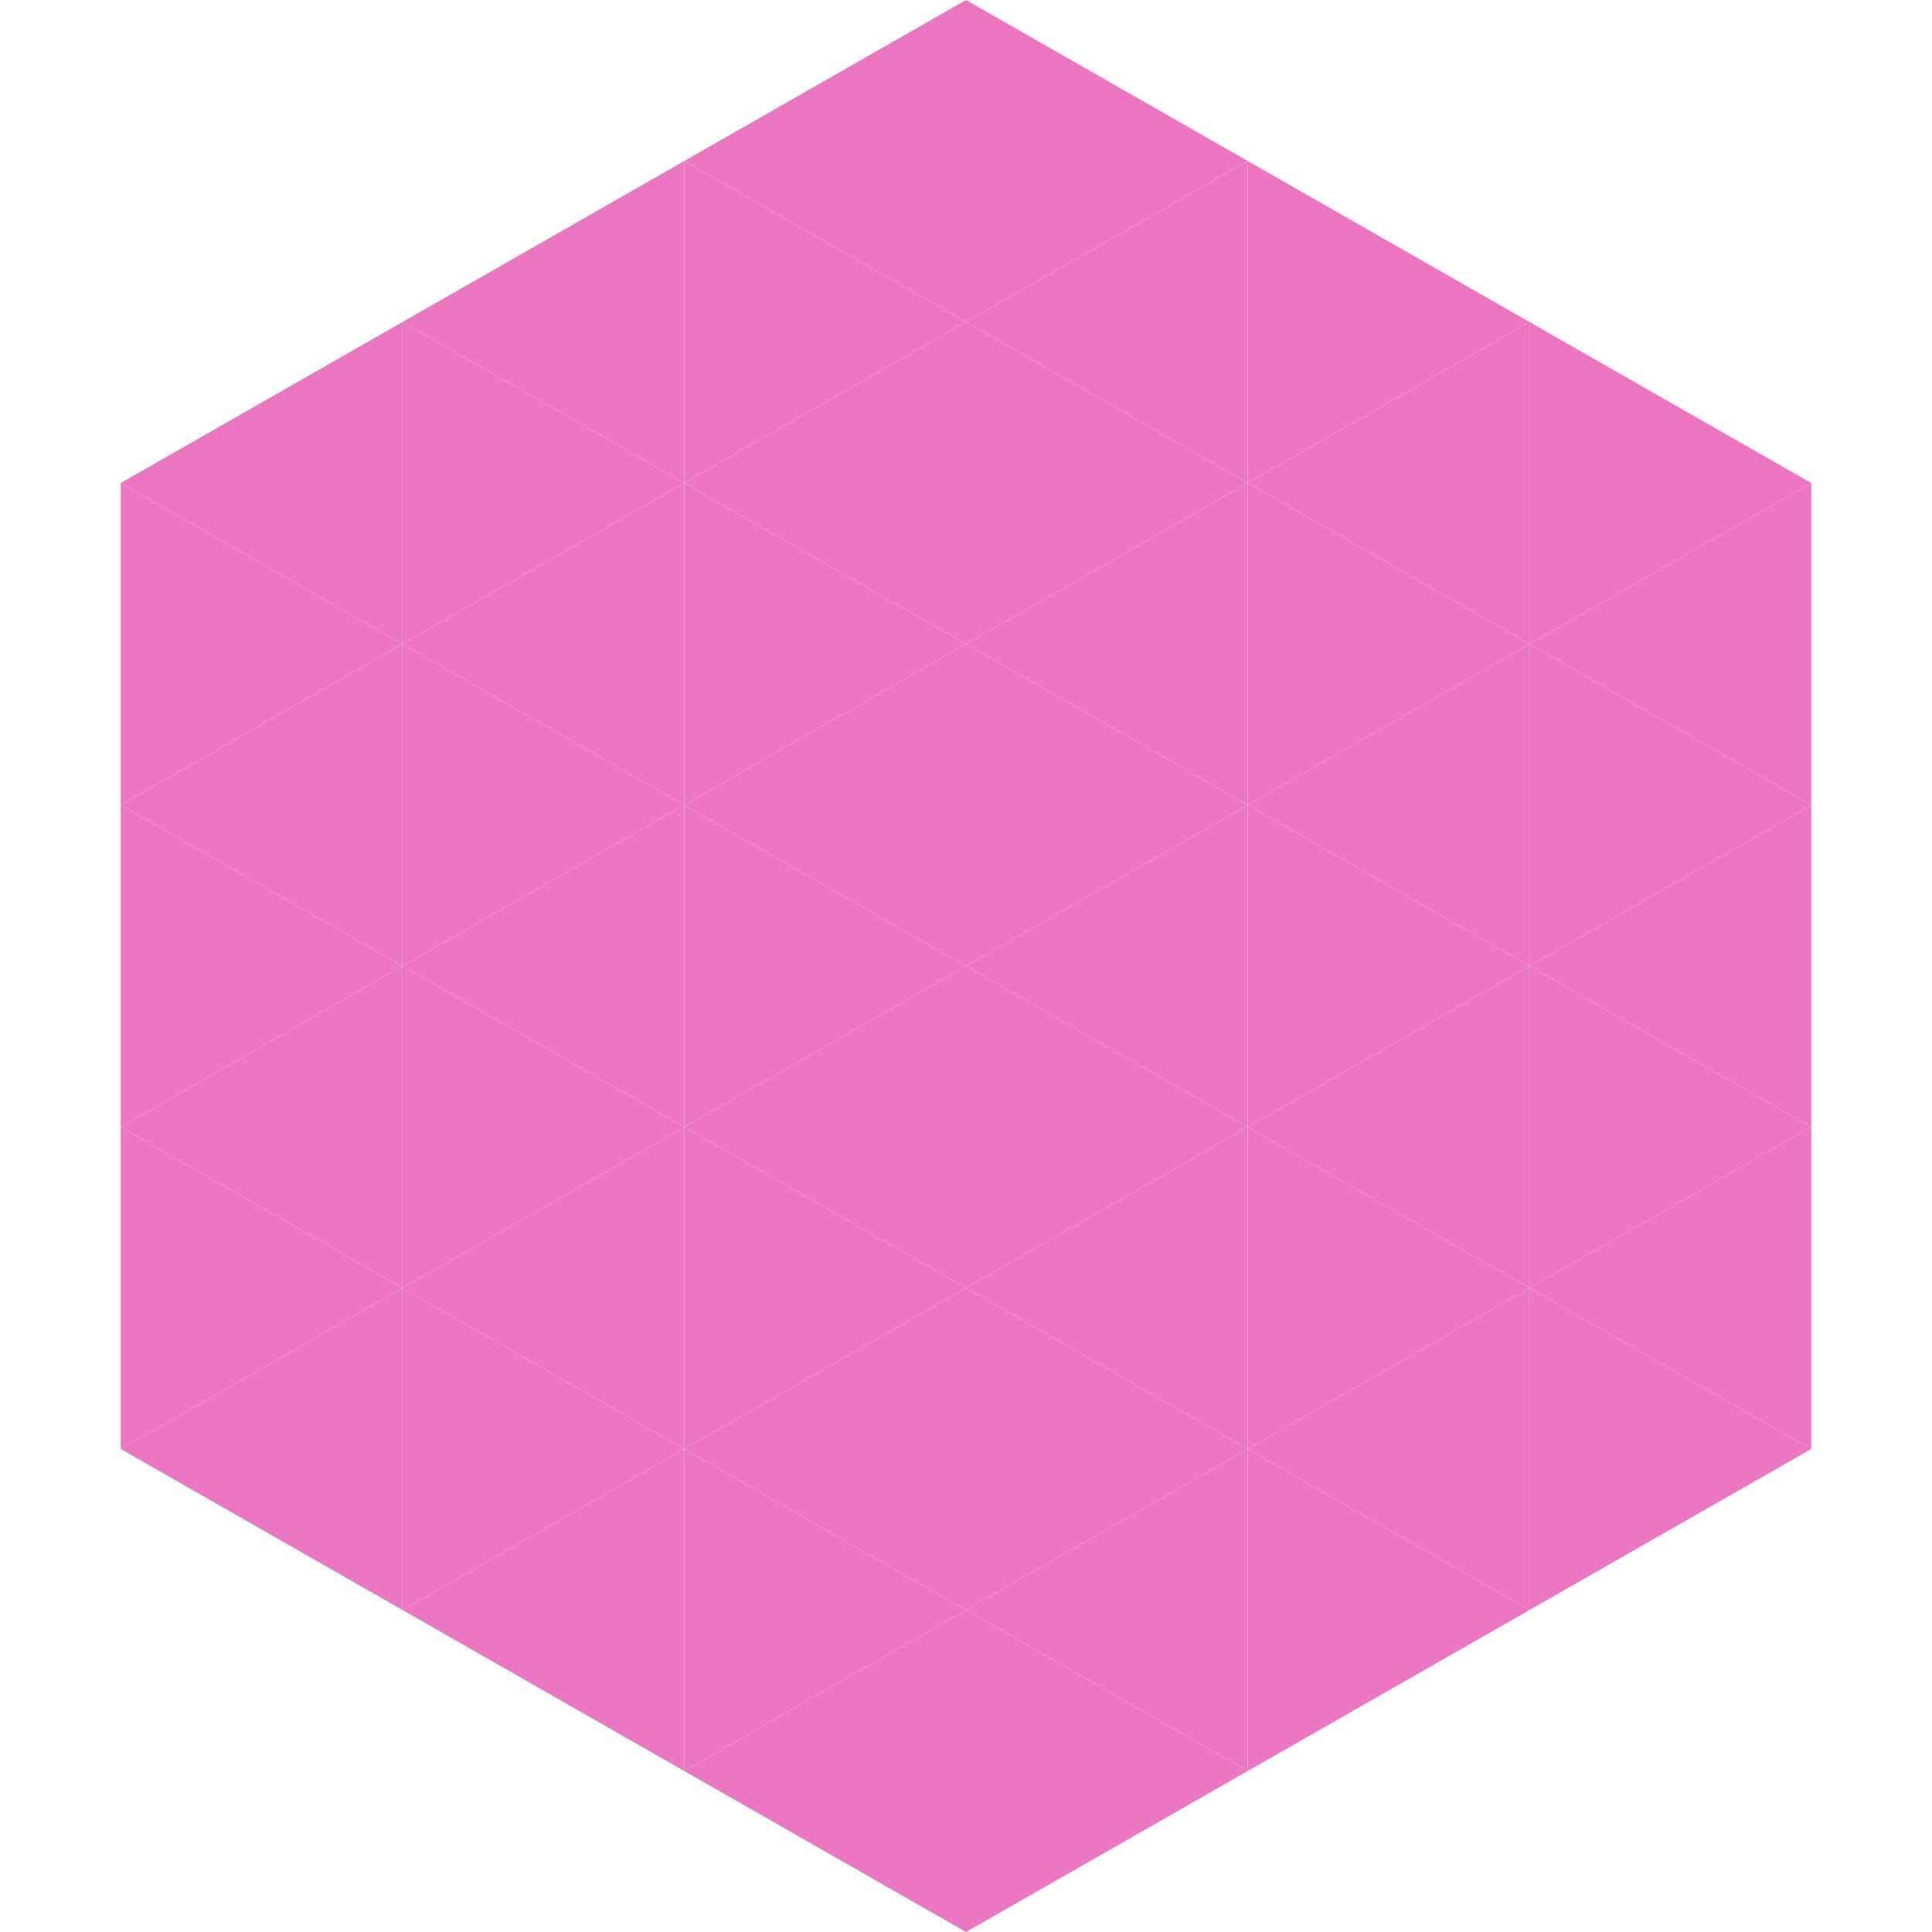 <?xml version="1.0"?>
<!-- Generated by SVGo -->
<svg width="240" height="240"
     xmlns="http://www.w3.org/2000/svg"
     xmlns:xlink="http://www.w3.org/1999/xlink">
<polygon points="50,40 15,60 50,80" style="fill:rgb(235,118,193)" />
<polygon points="190,40 225,60 190,80" style="fill:rgb(235,118,193)" />
<polygon points="15,60 50,80 15,100" style="fill:rgb(235,118,193)" />
<polygon points="225,60 190,80 225,100" style="fill:rgb(235,118,193)" />
<polygon points="50,80 15,100 50,120" style="fill:rgb(235,118,193)" />
<polygon points="190,80 225,100 190,120" style="fill:rgb(235,118,193)" />
<polygon points="15,100 50,120 15,140" style="fill:rgb(235,118,193)" />
<polygon points="225,100 190,120 225,140" style="fill:rgb(235,118,193)" />
<polygon points="50,120 15,140 50,160" style="fill:rgb(235,118,193)" />
<polygon points="190,120 225,140 190,160" style="fill:rgb(235,118,193)" />
<polygon points="15,140 50,160 15,180" style="fill:rgb(235,118,193)" />
<polygon points="225,140 190,160 225,180" style="fill:rgb(235,118,193)" />
<polygon points="50,160 15,180 50,200" style="fill:rgb(235,118,193)" />
<polygon points="190,160 225,180 190,200" style="fill:rgb(235,118,193)" />
<polygon points="15,180 50,200 15,220" style="fill:rgb(255,255,255); fill-opacity:0" />
<polygon points="225,180 190,200 225,220" style="fill:rgb(255,255,255); fill-opacity:0" />
<polygon points="50,0 85,20 50,40" style="fill:rgb(255,255,255); fill-opacity:0" />
<polygon points="190,0 155,20 190,40" style="fill:rgb(255,255,255); fill-opacity:0" />
<polygon points="85,20 50,40 85,60" style="fill:rgb(235,118,193)" />
<polygon points="155,20 190,40 155,60" style="fill:rgb(235,118,193)" />
<polygon points="50,40 85,60 50,80" style="fill:rgb(235,118,193)" />
<polygon points="190,40 155,60 190,80" style="fill:rgb(235,118,193)" />
<polygon points="85,60 50,80 85,100" style="fill:rgb(235,118,193)" />
<polygon points="155,60 190,80 155,100" style="fill:rgb(235,118,193)" />
<polygon points="50,80 85,100 50,120" style="fill:rgb(235,118,193)" />
<polygon points="190,80 155,100 190,120" style="fill:rgb(235,118,193)" />
<polygon points="85,100 50,120 85,140" style="fill:rgb(235,118,193)" />
<polygon points="155,100 190,120 155,140" style="fill:rgb(235,118,193)" />
<polygon points="50,120 85,140 50,160" style="fill:rgb(235,118,193)" />
<polygon points="190,120 155,140 190,160" style="fill:rgb(235,118,193)" />
<polygon points="85,140 50,160 85,180" style="fill:rgb(235,118,193)" />
<polygon points="155,140 190,160 155,180" style="fill:rgb(235,118,193)" />
<polygon points="50,160 85,180 50,200" style="fill:rgb(235,118,193)" />
<polygon points="190,160 155,180 190,200" style="fill:rgb(235,118,193)" />
<polygon points="85,180 50,200 85,220" style="fill:rgb(235,118,193)" />
<polygon points="155,180 190,200 155,220" style="fill:rgb(235,118,193)" />
<polygon points="120,0 85,20 120,40" style="fill:rgb(235,118,193)" />
<polygon points="120,0 155,20 120,40" style="fill:rgb(235,118,193)" />
<polygon points="85,20 120,40 85,60" style="fill:rgb(235,118,193)" />
<polygon points="155,20 120,40 155,60" style="fill:rgb(235,118,193)" />
<polygon points="120,40 85,60 120,80" style="fill:rgb(235,118,193)" />
<polygon points="120,40 155,60 120,80" style="fill:rgb(235,118,193)" />
<polygon points="85,60 120,80 85,100" style="fill:rgb(235,118,193)" />
<polygon points="155,60 120,80 155,100" style="fill:rgb(235,118,193)" />
<polygon points="120,80 85,100 120,120" style="fill:rgb(235,118,193)" />
<polygon points="120,80 155,100 120,120" style="fill:rgb(235,118,193)" />
<polygon points="85,100 120,120 85,140" style="fill:rgb(235,118,193)" />
<polygon points="155,100 120,120 155,140" style="fill:rgb(235,118,193)" />
<polygon points="120,120 85,140 120,160" style="fill:rgb(235,118,193)" />
<polygon points="120,120 155,140 120,160" style="fill:rgb(235,118,193)" />
<polygon points="85,140 120,160 85,180" style="fill:rgb(235,118,193)" />
<polygon points="155,140 120,160 155,180" style="fill:rgb(235,118,193)" />
<polygon points="120,160 85,180 120,200" style="fill:rgb(235,118,193)" />
<polygon points="120,160 155,180 120,200" style="fill:rgb(235,118,193)" />
<polygon points="85,180 120,200 85,220" style="fill:rgb(235,118,193)" />
<polygon points="155,180 120,200 155,220" style="fill:rgb(235,118,193)" />
<polygon points="120,200 85,220 120,240" style="fill:rgb(235,118,193)" />
<polygon points="120,200 155,220 120,240" style="fill:rgb(235,118,193)" />
<polygon points="85,220 120,240 85,260" style="fill:rgb(255,255,255); fill-opacity:0" />
<polygon points="155,220 120,240 155,260" style="fill:rgb(255,255,255); fill-opacity:0" />
</svg>
